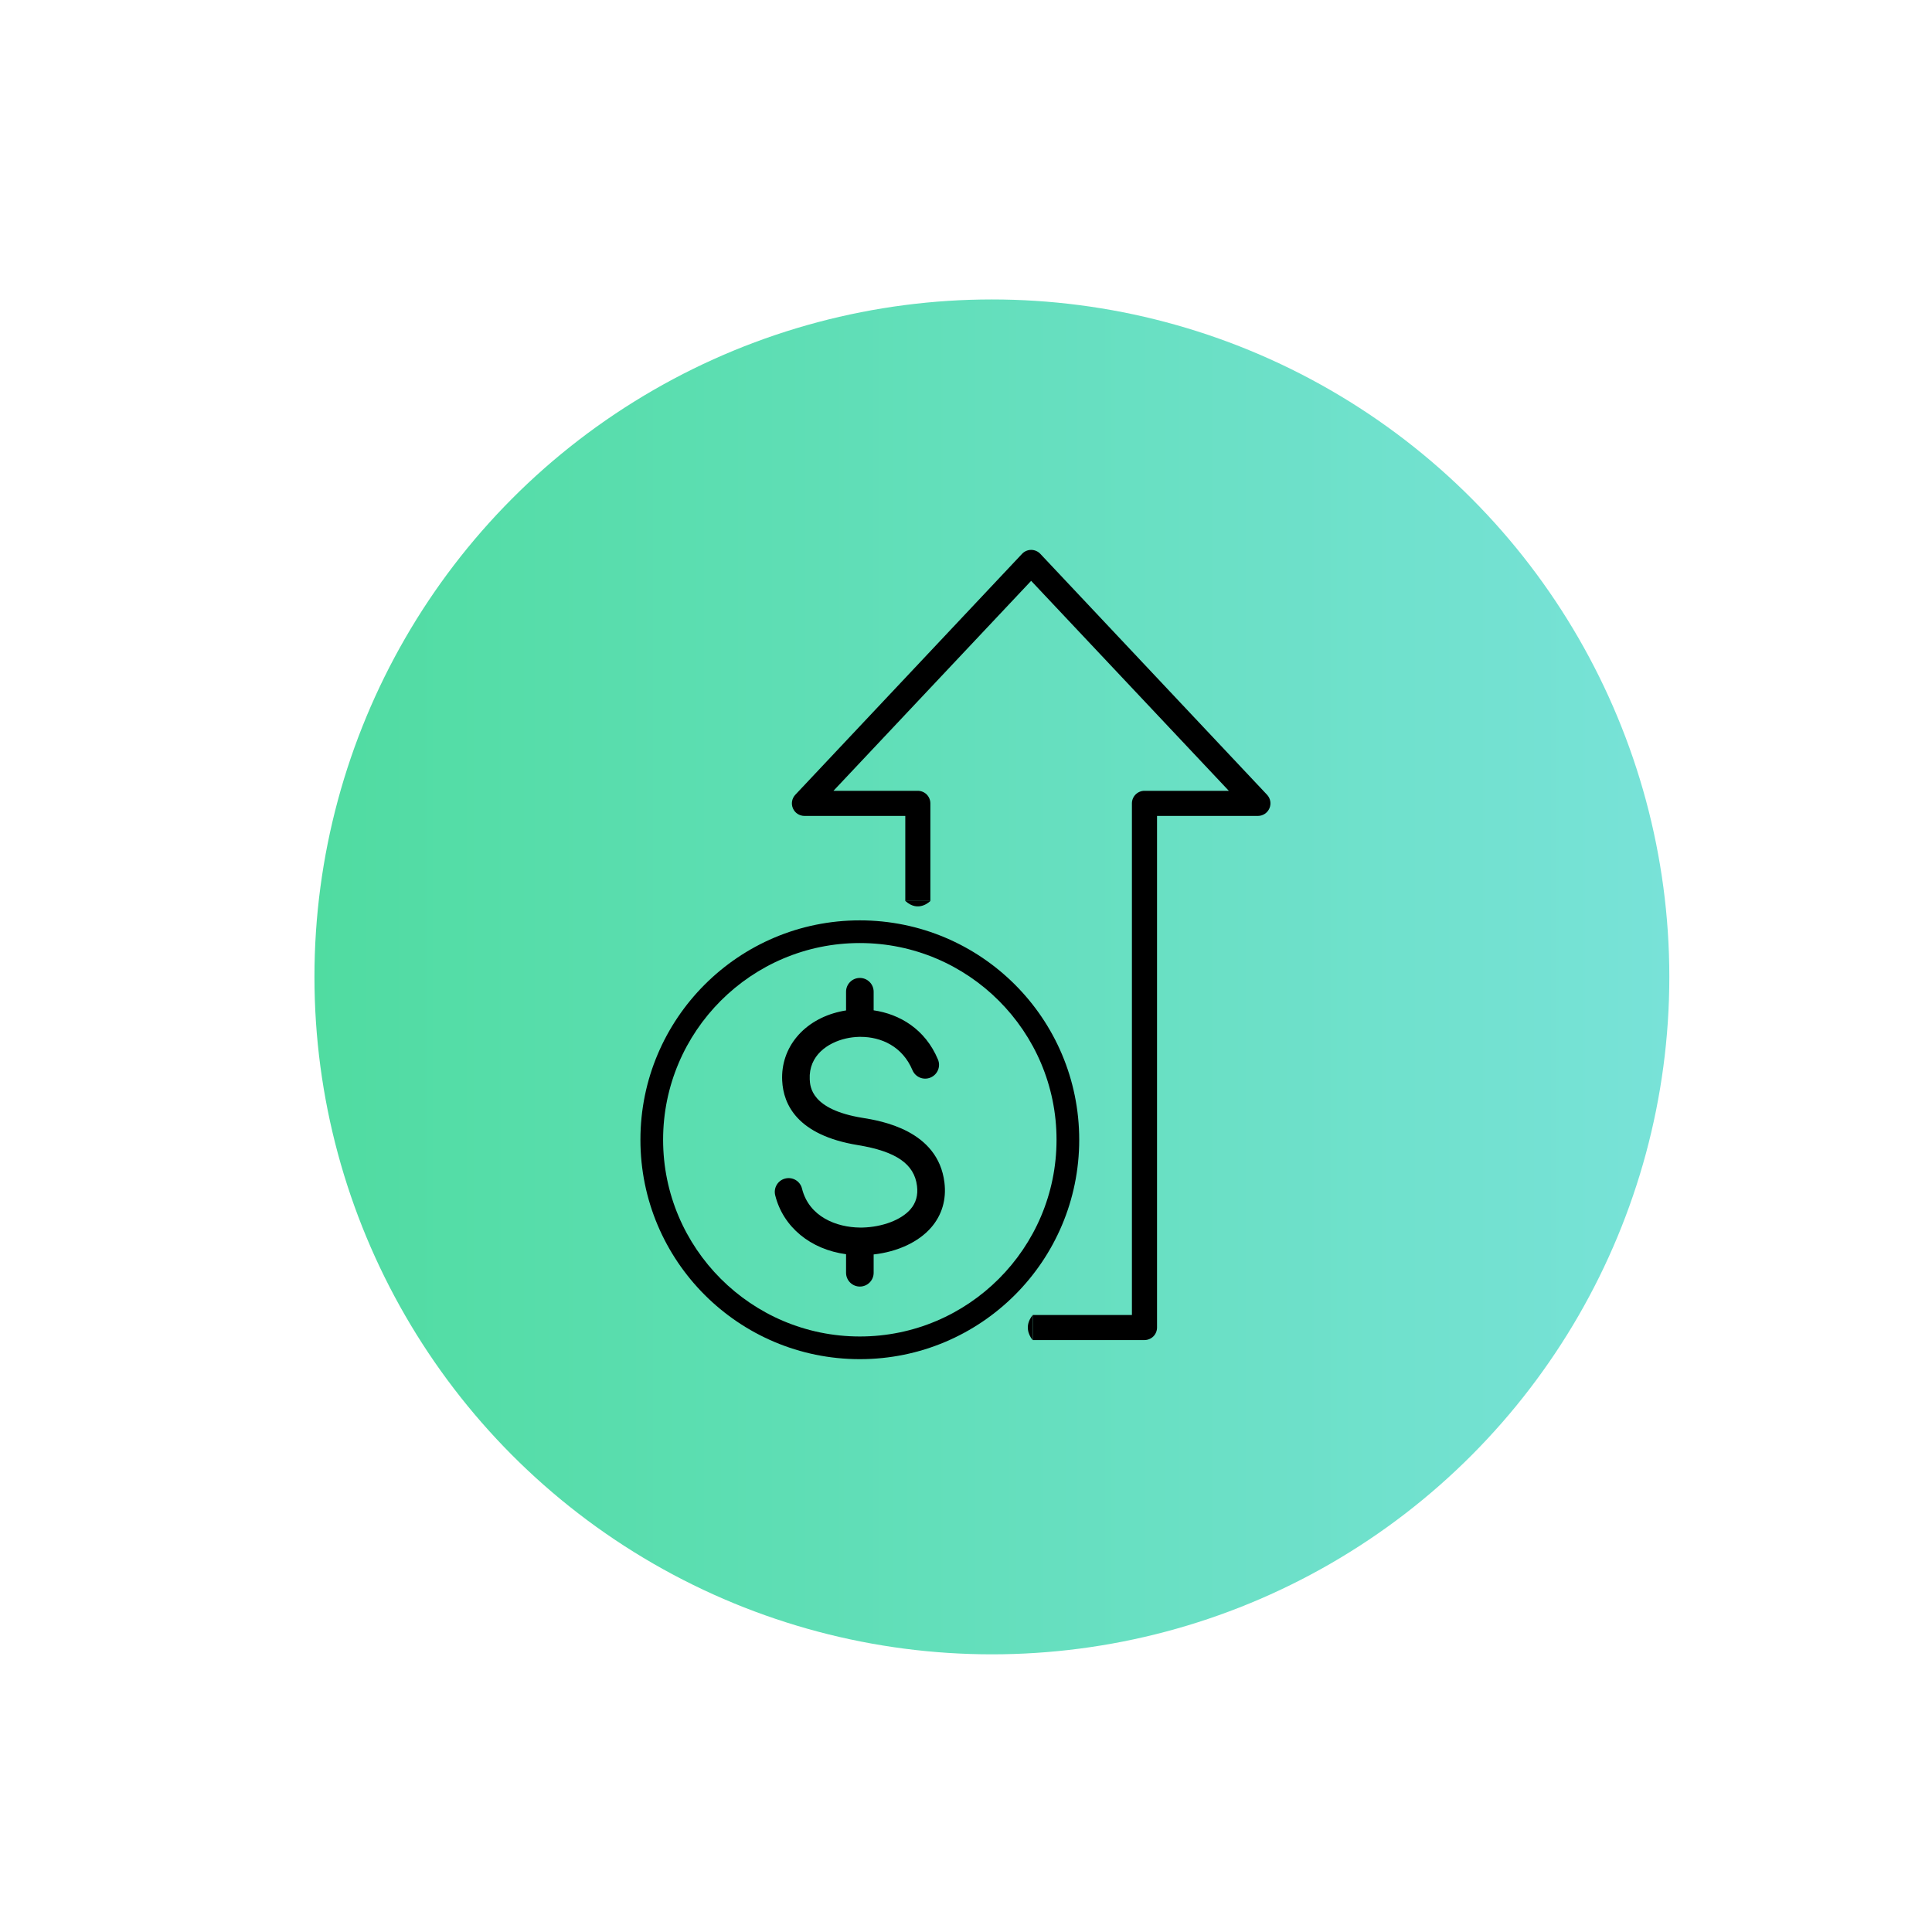 <?xml version="1.0" encoding="UTF-8"?><svg id="a" xmlns="http://www.w3.org/2000/svg" xmlns:xlink="http://www.w3.org/1999/xlink" viewBox="0 0 500 500"><defs><style>.c{fill:url(#b);}</style><linearGradient id="b" x1="81.38" y1="252.82" x2="432.02" y2="252.82" gradientTransform="matrix(1, 0, 0, 1, 0, 0)" gradientUnits="userSpaceOnUse"><stop offset="0" stop-color="#50dca1"/><stop offset="1" stop-color="#78e2d8"/></linearGradient></defs><circle class="c" cx="256.7" cy="252.82" r="175.32"/><path d="M222.52,238.19c-31.36,0-56.78,25.42-56.78,56.78s25.42,56.78,56.78,56.78,56.78-25.42,56.78-56.78-25.42-56.78-56.78-56.78Zm0,107.69c-28.07,0-50.91-22.84-50.91-50.91s22.84-50.91,50.91-50.91,50.91,22.84,50.91,50.91-22.84,50.91-50.91,50.91Z"/><path d="M244.42,306.04c.54,4.4-.65,8.41-3.41,11.61-3.26,3.78-8.72,6.31-14.91,7v4.74c0,1.98-1.6,3.57-3.57,3.57s-3.57-1.6-3.57-3.57v-4.8c-9.16-1.23-16.28-7-18.34-15.26-.47-1.92,.68-3.86,2.61-4.33,1.92-.47,3.86,.68,4.33,2.61,1.84,7.38,9.05,10.02,14.96,10.08h.09c.2,0,.39,0,.59,0,5.17-.13,10.04-1.98,12.41-4.71,1.45-1.67,2.01-3.66,1.71-6.06-.69-5.68-5.42-8.95-15.32-10.57-15.63-2.56-19.27-10.48-19.57-16.67-.42-8.58,5.59-15.77,14.95-17.88,.52-.12,1.04-.22,1.58-.3v-4.84c0-1.98,1.6-3.57,3.57-3.57s3.57,1.6,3.57,3.57v4.81c6.71,.98,13.34,4.84,16.64,12.72,.77,1.82-.09,3.91-1.92,4.68-1.82,.77-3.91-.09-4.68-1.92-2.57-6.12-8.06-8.6-13.37-8.61-.15,0-.3,0-.45,0-1.15,.03-2.29,.17-3.38,.42-4.73,1.08-9.68,4.41-9.38,10.57,.09,1.92,.37,7.8,13.59,9.96,4.86,.78,19.62,3.21,21.27,16.75h0Z"/><g><path d="M240.79,233.16h-6.49c3.45,3.18,6.49,0,6.49,0Z"/><path d="M327.9,205.67l-58.66-62.33c-.61-.65-1.48-1.03-2.37-1.03s-1.76,.37-2.37,1.03l-58.66,62.33c-.9,.95-1.15,2.33-.63,3.53,.51,1.19,1.68,1.96,3,1.96h26.08v22h6.49v-25.25c0-.86-.35-1.69-.95-2.3-.6-.6-1.44-.95-2.3-.95h-21.83l51.16-54.34,51.16,54.34h-21.83c-1.79,0-3.25,1.46-3.25,3.25v132.41h-25.66v6.49h28.91c.85,0,1.69-.35,2.3-.95,.6-.6,.95-1.44,.95-2.3V211.16h26.1c1.29,0,2.46-.76,2.98-1.95,.53-1.2,.28-2.59-.62-3.54Z"/><path d="M267.27,346.82v-6.49c-.59,.72-.94,1.42-1.12,2.08-.67,2.5,1.12,4.41,1.12,4.41Z"/></g></svg>